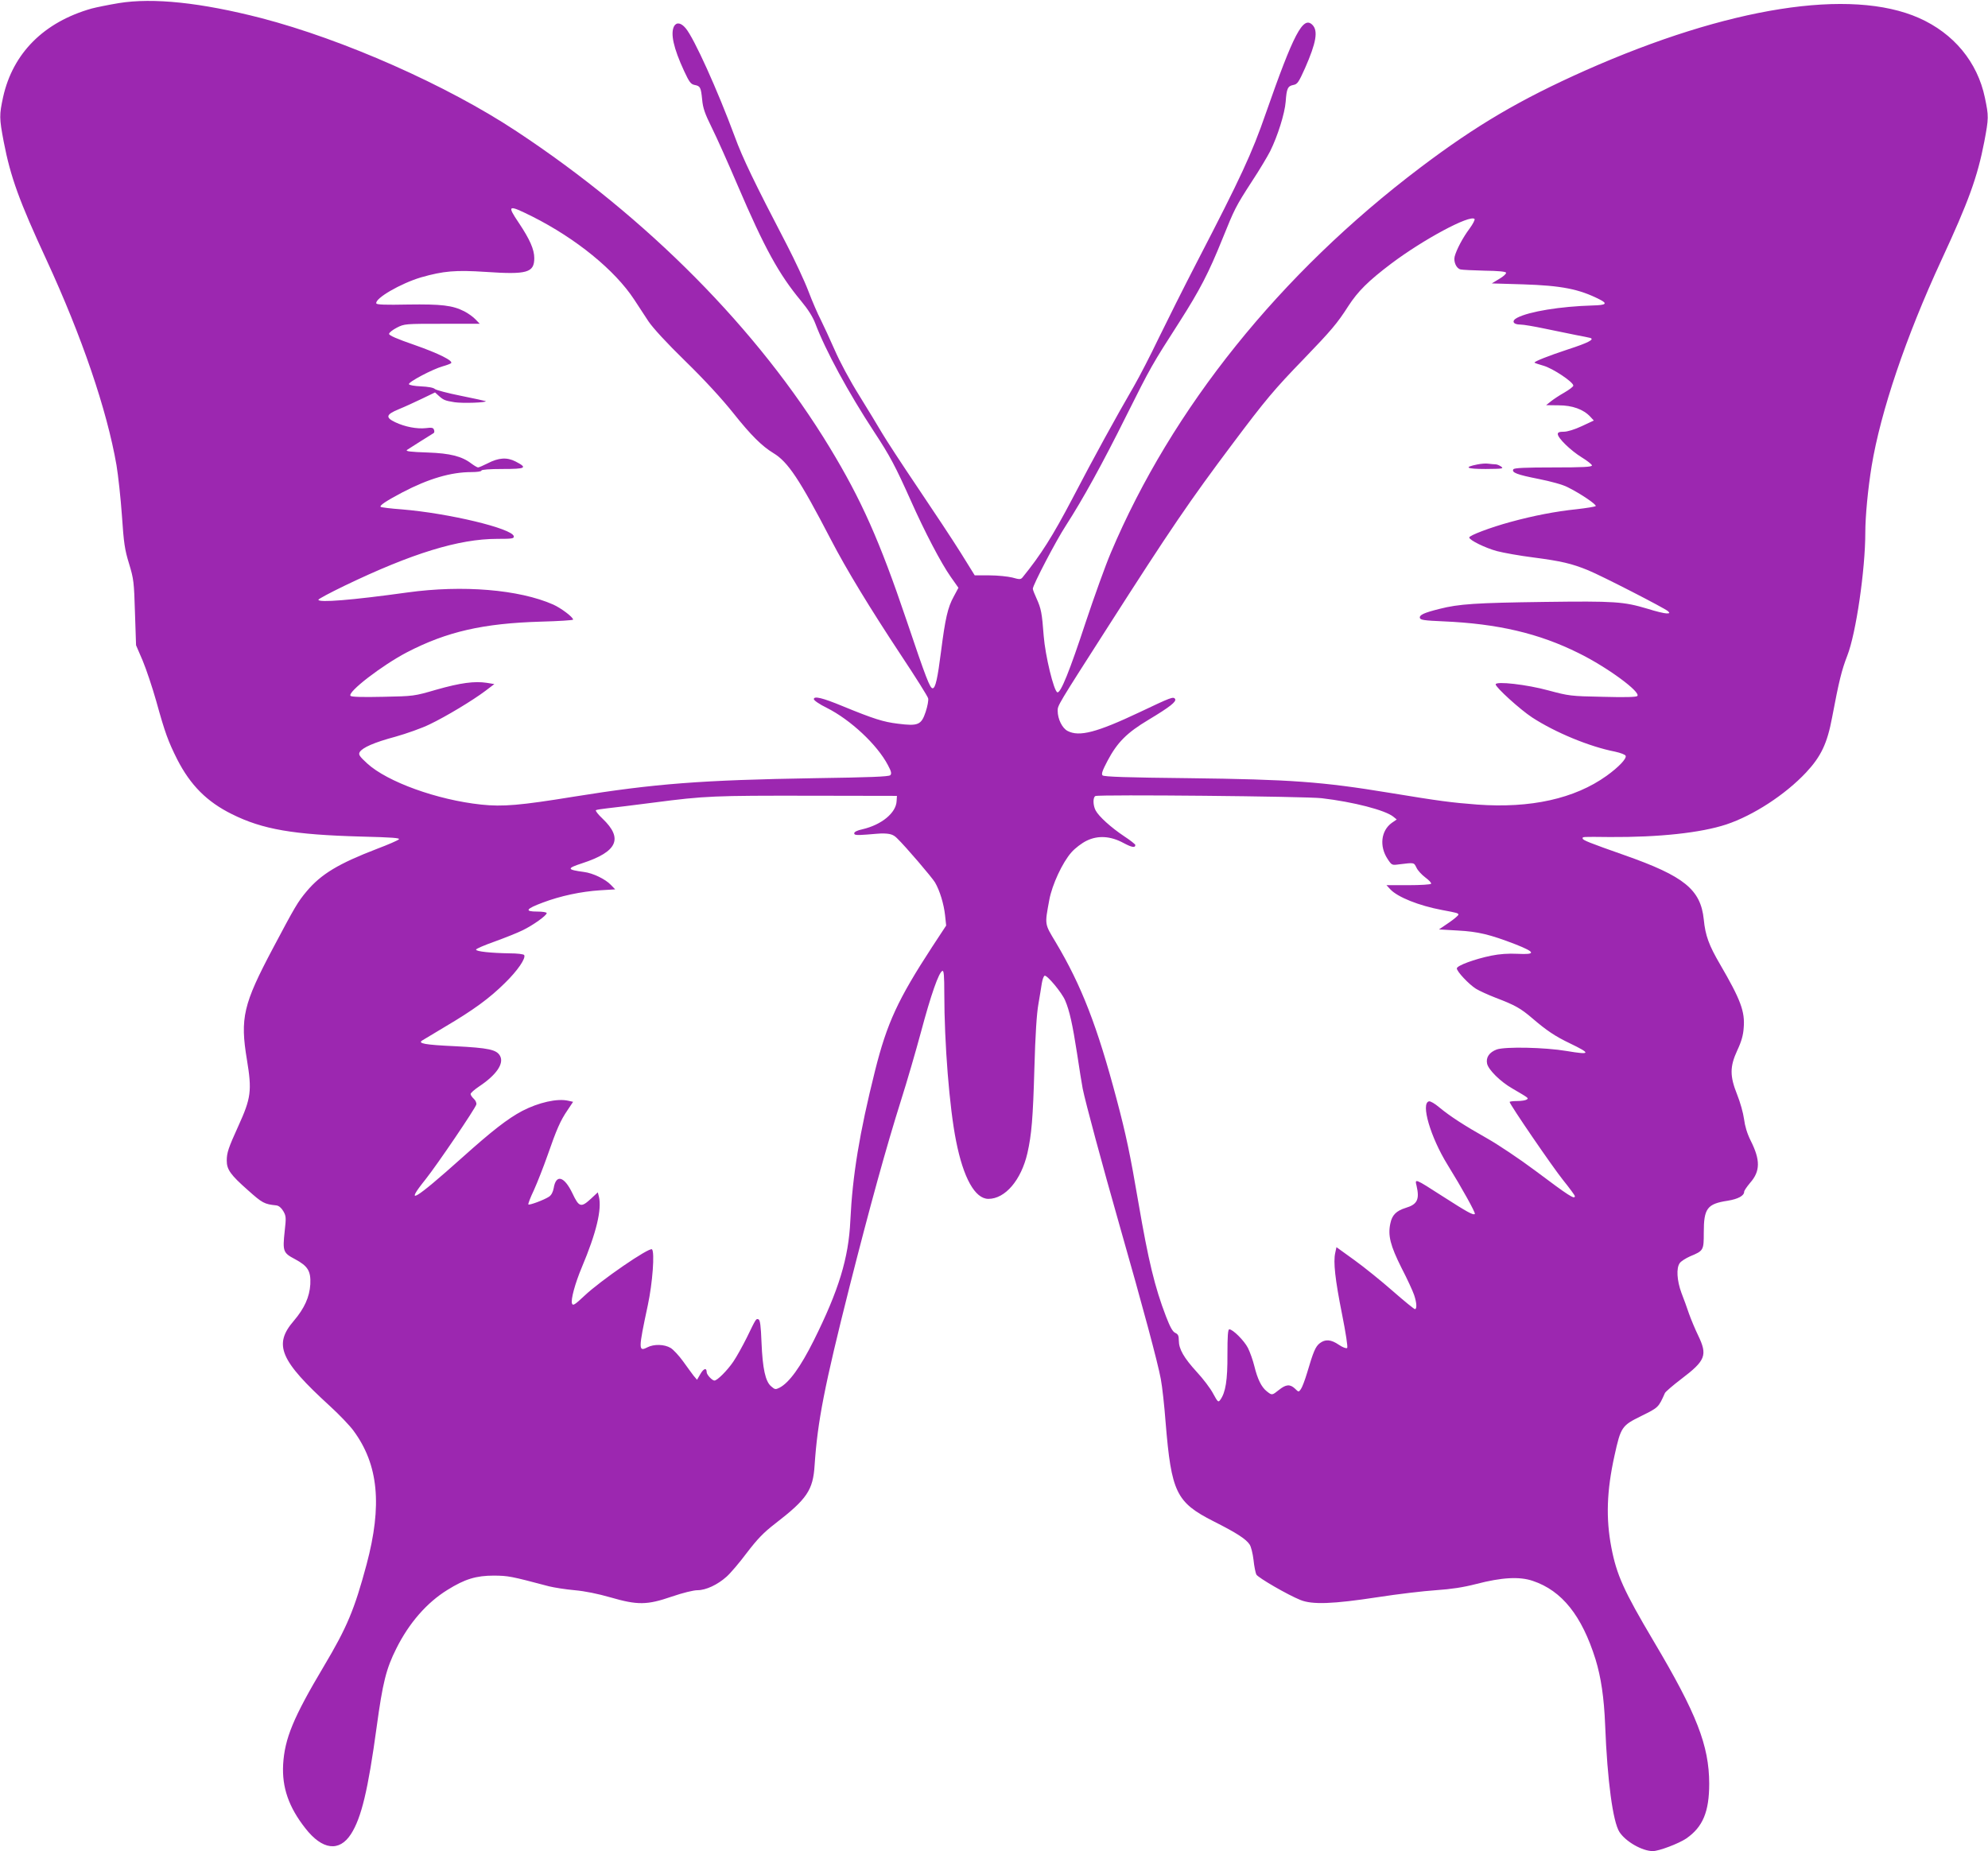 <?xml version="1.0" standalone="no"?>
<!DOCTYPE svg PUBLIC "-//W3C//DTD SVG 20010904//EN"
 "http://www.w3.org/TR/2001/REC-SVG-20010904/DTD/svg10.dtd">
<svg version="1.0" xmlns="http://www.w3.org/2000/svg"
 width="1280pt" height="1192pt" viewBox="0 0 1280 1192"
 preserveAspectRatio="xMidYMid meet">
<g transform="translate(0,1192) scale(0.1,-0.1)"
fill="#9c27b0" stroke="none">
<path d="M765 11900 c-66 -11 -145 -27 -175 -35 -307 -87 -507 -287 -570 -570
-25 -116 -25 -135 4 -288 44 -228 100 -382 276 -762 227 -492 388 -963 450
-1320 11 -66 27 -212 35 -325 12 -178 18 -219 46 -310 30 -99 32 -117 38 -315
l7 -210 43 -100 c23 -55 62 -172 87 -260 57 -206 77 -259 135 -375 85 -166
191 -273 353 -353 197 -98 395 -132 832 -144 200 -5 252 -9 242 -18 -7 -7 -69
-34 -138 -60 -250 -96 -362 -163 -456 -275 -57 -68 -75 -99 -216 -365 -192
-362 -213 -450 -168 -720 33 -199 26 -247 -55 -425 -65 -143 -75 -173 -75
-224 0 -57 24 -91 135 -189 94 -84 106 -91 184 -99 16 -2 32 -15 45 -37 18
-31 19 -42 9 -129 -14 -130 -10 -140 66 -180 84 -45 103 -77 99 -162 -5 -82
-38 -155 -106 -235 -133 -154 -90 -255 233 -550 60 -55 128 -126 151 -158 161
-218 186 -480 84 -862 -78 -290 -125 -403 -275 -655 -197 -331 -252 -465 -262
-632 -8 -148 36 -275 143 -411 109 -140 219 -154 294 -37 67 104 110 285 165
688 39 286 61 376 127 507 82 164 196 295 329 377 112 70 185 92 299 92 93 -1
106 -3 355 -69 33 -8 107 -20 165 -25 67 -6 150 -23 230 -46 176 -51 236 -50
396 5 70 24 139 41 165 41 54 0 129 35 187 87 24 21 83 90 130 153 69 90 107
130 182 188 206 159 245 216 255 377 19 283 63 508 225 1150 132 520 235 894
333 1205 36 113 93 309 127 435 63 236 115 386 138 393 9 3 12 -31 12 -145 0
-320 33 -738 76 -951 47 -238 122 -372 208 -372 108 0 211 121 251 294 27 119
36 225 45 546 6 216 15 355 26 415 8 50 19 110 22 134 4 24 12 46 18 48 16 5
111 -109 132 -159 28 -65 48 -155 77 -343 14 -93 30 -195 36 -225 18 -89 122
-476 240 -890 147 -514 244 -876 263 -980 9 -47 23 -173 31 -280 37 -450 68
-514 308 -636 151 -76 210 -115 233 -150 9 -13 20 -57 25 -99 4 -41 13 -83 18
-94 12 -21 202 -131 284 -164 77 -31 209 -26 497 18 129 20 298 40 375 45 101
7 174 18 260 40 165 43 279 49 364 20 188 -63 316 -224 404 -505 35 -114 55
-246 62 -425 14 -358 50 -622 92 -687 40 -62 147 -123 215 -123 39 0 166 48
215 81 107 74 148 172 148 354 -1 245 -80 449 -358 917 -192 324 -238 426
-272 603 -36 187 -30 365 20 591 41 186 47 194 173 256 111 55 110 54 152 148
4 8 51 49 105 90 157 119 170 153 109 280 -20 41 -46 104 -59 140 -12 36 -34
97 -49 135 -29 79 -34 159 -11 191 8 12 38 31 67 44 87 36 88 39 88 153 0 156
22 185 154 205 67 11 106 32 106 58 0 7 18 33 39 58 65 74 66 146 3 271 -23
46 -37 93 -43 140 -5 38 -25 109 -44 156 -48 120 -48 180 1 286 26 55 38 97
41 144 9 106 -20 182 -152 409 -72 123 -95 186 -105 289 -20 193 -126 279
-510 414 -230 81 -270 97 -270 108 0 11 -8 11 175 9 317 -2 586 27 750 81 174
58 380 192 514 335 96 103 136 187 167 353 45 238 62 306 98 399 56 142 116
554 116 792 0 105 17 283 41 430 58 350 220 830 449 1325 176 380 232 535 276
762 29 154 29 164 4 284 -48 230 -201 414 -424 513 -440 195 -1227 71 -2147
-337 -420 -187 -703 -353 -1064 -626 -903 -683 -1599 -1549 -1993 -2481 -34
-80 -106 -280 -161 -445 -104 -316 -162 -460 -183 -453 -23 8 -78 236 -88 363
-11 149 -17 177 -46 241 -13 28 -24 56 -24 63 0 23 150 311 213 407 107 166
233 393 390 709 157 314 162 323 343 605 129 202 187 314 274 530 79 195 84
207 190 371 49 74 101 162 118 195 49 99 94 243 100 319 6 85 13 101 50 108
26 5 34 18 75 109 72 164 85 240 47 278 -60 60 -121 -58 -300 -570 -89 -258
-164 -418 -439 -949 -87 -168 -200 -394 -252 -501 -51 -107 -122 -244 -157
-305 -120 -207 -259 -460 -397 -725 -127 -242 -204 -364 -322 -509 -12 -13
-19 -13 -65 0 -29 7 -95 14 -147 14 l-95 0 -90 145 c-50 80 -175 269 -277 420
-102 151 -205 309 -229 350 -24 41 -90 150 -147 242 -62 99 -126 219 -159 295
-31 70 -71 157 -89 193 -19 36 -55 119 -80 185 -25 66 -87 198 -137 295 -212
407 -287 563 -337 700 -112 302 -262 634 -316 698 -30 36 -59 41 -75 13 -24
-47 -4 -140 65 -289 33 -71 43 -84 67 -89 37 -7 41 -15 49 -95 5 -54 17 -89
62 -180 31 -62 106 -230 167 -373 172 -402 265 -571 407 -742 45 -54 76 -103
92 -145 66 -175 214 -447 378 -697 104 -158 138 -223 238 -446 88 -198 194
-401 256 -489 l50 -71 -30 -56 c-39 -70 -55 -143 -82 -354 -22 -173 -36 -237
-54 -237 -17 -1 -42 63 -169 440 -172 509 -290 774 -493 1109 -460 759 -1175
1482 -2018 2038 -449 297 -1114 591 -1645 729 -385 99 -693 132 -915 96z
m2662 -1374 c282 -142 532 -345 657 -536 25 -38 66 -101 91 -139 29 -43 116
-138 238 -257 122 -119 236 -243 310 -336 113 -142 183 -211 257 -256 93 -56
168 -168 370 -557 99 -191 251 -441 452 -745 93 -140 171 -264 174 -277 3 -12
-4 -51 -16 -87 -28 -84 -48 -93 -180 -76 -91 11 -153 30 -355 113 -128 53
-185 67 -185 45 0 -8 36 -33 83 -56 152 -76 325 -237 394 -369 22 -41 25 -55
15 -65 -9 -9 -131 -14 -484 -19 -732 -12 -1031 -35 -1553 -119 -344 -56 -459
-66 -597 -51 -283 30 -604 146 -734 265 -50 46 -57 57 -48 73 18 29 92 62 230
99 71 20 170 55 219 79 107 51 279 155 360 216 l58 44 -49 8 c-79 12 -169 0
-324 -44 -144 -42 -146 -42 -344 -46 -132 -3 -202 -1 -209 6 -23 23 203 197
364 281 257 133 490 186 862 197 114 3 207 9 207 13 0 16 -77 74 -128 97 -220
97 -583 127 -938 78 -360 -50 -574 -67 -574 -47 0 5 75 45 168 90 434 209 737
302 983 302 97 0 110 2 107 17 -10 50 -418 148 -722 173 -71 5 -132 13 -135
16 -9 9 37 39 139 93 170 89 314 131 445 131 37 0 65 4 65 10 0 6 52 10 136
10 150 0 163 7 84 48 -56 29 -110 25 -181 -12 -28 -14 -55 -26 -61 -26 -5 0
-24 11 -43 25 -61 47 -138 66 -279 71 -118 4 -147 8 -135 17 2 2 40 25 83 53
44 27 84 52 88 55 5 3 6 13 2 22 -4 13 -15 15 -53 10 -56 -6 -133 8 -196 38
-65 31 -60 50 23 84 37 15 104 46 150 68 l83 40 22 -20 c32 -29 41 -33 103
-43 50 -8 210 -3 201 7 -2 1 -73 17 -158 34 -85 17 -161 37 -169 44 -9 9 -45
15 -89 17 -44 2 -76 8 -78 14 -5 14 153 97 217 115 25 7 49 16 54 20 17 15
-79 63 -236 118 -113 39 -163 61 -163 71 0 8 23 26 50 40 49 25 54 25 292 25
l242 0 -27 28 c-15 16 -47 39 -72 52 -77 39 -147 47 -363 44 -144 -3 -201 -1
-204 7 -11 32 157 129 288 168 144 41 221 48 418 35 265 -18 311 -5 311 89 0
56 -29 121 -99 226 -79 117 -71 120 86 42z m6035 -78 c-43 -57 -85 -137 -96
-180 -8 -34 11 -77 38 -83 12 -3 81 -6 155 -8 89 -1 136 -6 138 -13 2 -7 -18
-25 -44 -40 l-48 -29 200 -6 c249 -8 362 -30 494 -97 54 -27 43 -37 -44 -39
-209 -6 -409 -39 -486 -79 -39 -20 -28 -44 20 -44 20 0 90 -12 156 -26 66 -14
156 -32 200 -41 44 -8 86 -17 94 -19 30 -9 -14 -32 -144 -74 -127 -42 -215
-77 -215 -85 0 -2 26 -11 58 -20 60 -17 192 -105 192 -128 0 -7 -27 -27 -58
-45 -32 -18 -71 -44 -87 -57 l-30 -24 80 -1 c89 0 160 -26 204 -73 l23 -25
-77 -36 c-47 -22 -93 -36 -116 -36 -29 0 -39 -4 -39 -15 0 -26 84 -107 154
-150 36 -22 66 -46 66 -52 0 -10 -57 -13 -249 -13 -178 0 -252 -3 -257 -12
-13 -21 25 -35 162 -62 80 -16 157 -37 187 -53 85 -42 190 -114 181 -122 -5
-4 -60 -13 -122 -20 -136 -14 -280 -42 -426 -82 -129 -35 -266 -87 -266 -100
0 -17 104 -68 179 -88 42 -11 148 -30 236 -41 176 -23 245 -39 350 -82 88 -36
495 -245 515 -264 12 -12 11 -14 -10 -14 -14 0 -69 13 -122 30 -155 46 -208
50 -664 44 -442 -6 -551 -13 -676 -45 -100 -25 -130 -39 -126 -58 3 -13 28
-17 148 -22 353 -15 618 -77 875 -205 183 -90 402 -251 377 -276 -7 -7 -79 -9
-224 -5 -207 4 -217 6 -348 41 -138 38 -340 61 -340 39 0 -19 157 -162 235
-213 149 -97 369 -188 533 -220 36 -8 66 -19 69 -27 7 -18 -45 -73 -123 -129
-205 -147 -489 -210 -832 -185 -168 13 -239 22 -567 76 -432 71 -632 86 -1292
94 -392 4 -545 9 -554 18 -9 9 -1 31 32 94 63 119 125 181 264 264 138 83 181
117 171 134 -11 17 -26 11 -228 -85 -277 -131 -389 -160 -464 -121 -35 18 -64
77 -64 130 0 35 -2 32 322 538 403 630 526 811 806 1184 210 280 267 348 455
542 179 186 216 229 289 343 61 94 128 161 275 272 207 156 507 317 537 288 4
-4 -10 -32 -32 -62z m-3689 -3686 c-3 -76 -96 -153 -220 -182 -34 -7 -53 -17
-53 -26 0 -12 15 -13 83 -8 45 4 87 7 92 7 56 0 76 -6 101 -31 55 -53 224
-251 244 -284 31 -53 57 -139 65 -212 l7 -66 -90 -137 c-221 -339 -291 -491
-368 -798 -101 -404 -145 -675 -159 -965 -11 -242 -75 -450 -236 -773 -85
-170 -158 -271 -220 -303 -26 -13 -30 -12 -54 9 -37 31 -55 114 -62 284 -4
105 -9 143 -19 147 -16 6 -15 8 -75 -116 -27 -54 -66 -125 -88 -157 -39 -57
-103 -121 -121 -121 -15 0 -50 38 -50 54 0 30 -19 25 -40 -11 l-22 -38 -22 26
c-11 15 -42 56 -68 93 -26 36 -62 75 -80 86 -40 24 -107 26 -150 4 -58 -30
-58 -14 3 271 31 145 45 342 27 360 -16 16 -332 -201 -435 -299 -62 -58 -74
-66 -80 -50 -9 24 19 128 63 233 94 223 130 374 110 456 l-7 27 -44 -41 c-64
-59 -77 -55 -119 34 -53 111 -106 126 -121 34 -5 -26 -15 -45 -30 -55 -32 -21
-126 -56 -133 -50 -3 3 13 45 36 93 22 49 61 148 87 222 58 167 83 225 129
292 l36 54 -32 7 c-70 16 -190 -11 -296 -66 -94 -50 -194 -128 -386 -300 -306
-274 -378 -317 -235 -139 76 96 318 453 326 481 2 10 -5 26 -16 36 -12 11 -21
25 -21 31 0 7 25 29 55 49 111 74 161 147 135 196 -22 41 -73 52 -290 63 -196
9 -244 18 -210 38 8 5 74 44 145 87 183 108 286 183 386 282 83 81 136 160
124 180 -3 6 -45 11 -93 11 -122 2 -217 12 -217 24 1 6 55 29 120 52 66 24
147 56 181 73 66 32 154 95 154 110 0 6 -27 10 -61 10 -84 0 -74 17 36 58 114
43 246 71 368 79 l98 6 -28 29 c-35 37 -116 76 -173 83 -111 15 -113 23 -12
56 227 74 266 159 132 287 -29 27 -48 52 -43 55 5 3 38 8 73 12 36 4 171 20
300 37 330 43 387 45 1010 44 l555 -1 -2 -33z m2737 18 c205 -24 409 -77 461
-119 l22 -18 -32 -22 c-69 -50 -81 -150 -27 -232 27 -41 28 -41 74 -35 99 12
95 13 112 -21 8 -18 34 -46 58 -64 23 -17 40 -35 36 -40 -3 -5 -69 -9 -146 -9
l-141 0 24 -26 c47 -51 185 -106 334 -134 97 -18 105 -20 105 -30 0 -5 -28
-29 -62 -52 l-63 -43 120 -7 c132 -7 207 -25 373 -89 129 -51 133 -67 13 -61
-59 3 -116 -1 -170 -12 -107 -22 -221 -64 -221 -82 0 -20 77 -102 123 -131 21
-13 78 -39 127 -58 126 -48 161 -68 237 -133 91 -78 146 -115 240 -160 139
-67 136 -76 -19 -50 -141 24 -396 29 -451 10 -48 -18 -71 -51 -62 -92 9 -39
85 -115 162 -159 109 -64 107 -62 92 -72 -8 -5 -35 -9 -61 -9 -27 0 -48 -3
-48 -6 0 -15 275 -417 344 -503 42 -52 76 -99 76 -103 0 -24 -37 0 -257 165
-99 74 -238 167 -309 207 -147 83 -238 142 -308 200 -27 23 -56 40 -65 38 -55
-11 9 -230 119 -408 94 -152 182 -311 176 -317 -10 -10 -49 12 -205 112 -185
119 -182 117 -170 68 20 -87 4 -119 -70 -141 -61 -19 -88 -46 -99 -100 -17
-78 0 -143 72 -287 37 -71 73 -150 81 -174 17 -50 19 -91 5 -91 -5 0 -69 52
-142 116 -73 64 -184 154 -248 200 l-115 83 -8 -37 c-13 -58 -1 -170 44 -395
24 -120 38 -212 33 -217 -5 -5 -28 3 -53 20 -51 35 -88 38 -124 10 -27 -21
-41 -54 -81 -190 -14 -47 -32 -94 -40 -105 -14 -20 -15 -20 -38 3 -32 30 -58
28 -103 -8 -45 -36 -45 -36 -79 -9 -34 27 -59 77 -80 163 -9 37 -28 90 -41
116 -24 47 -97 120 -120 120 -9 0 -12 -44 -12 -162 1 -166 -12 -245 -46 -292
-13 -18 -16 -15 -46 40 -17 33 -65 96 -105 139 -84 92 -116 148 -116 203 0 31
-5 41 -23 49 -17 8 -33 37 -60 107 -72 188 -113 358 -177 731 -53 311 -80 439
-140 665 -125 472 -227 735 -393 1013 -72 120 -71 110 -41 272 18 98 85 242
143 307 23 26 66 59 97 74 73 36 155 31 239 -15 53 -28 75 -32 75 -12 0 4 -32
30 -72 56 -84 56 -164 128 -184 167 -17 33 -18 84 -1 92 23 11 1358 -2 1457
-14z"/>
<path d="M9511 8929 c-90 -18 -69 -29 55 -29 107 1 117 2 100 15 -11 8 -27 15
-37 15 -9 0 -29 2 -45 4 -16 3 -49 0 -73 -5z"/>
</g>
</svg>
